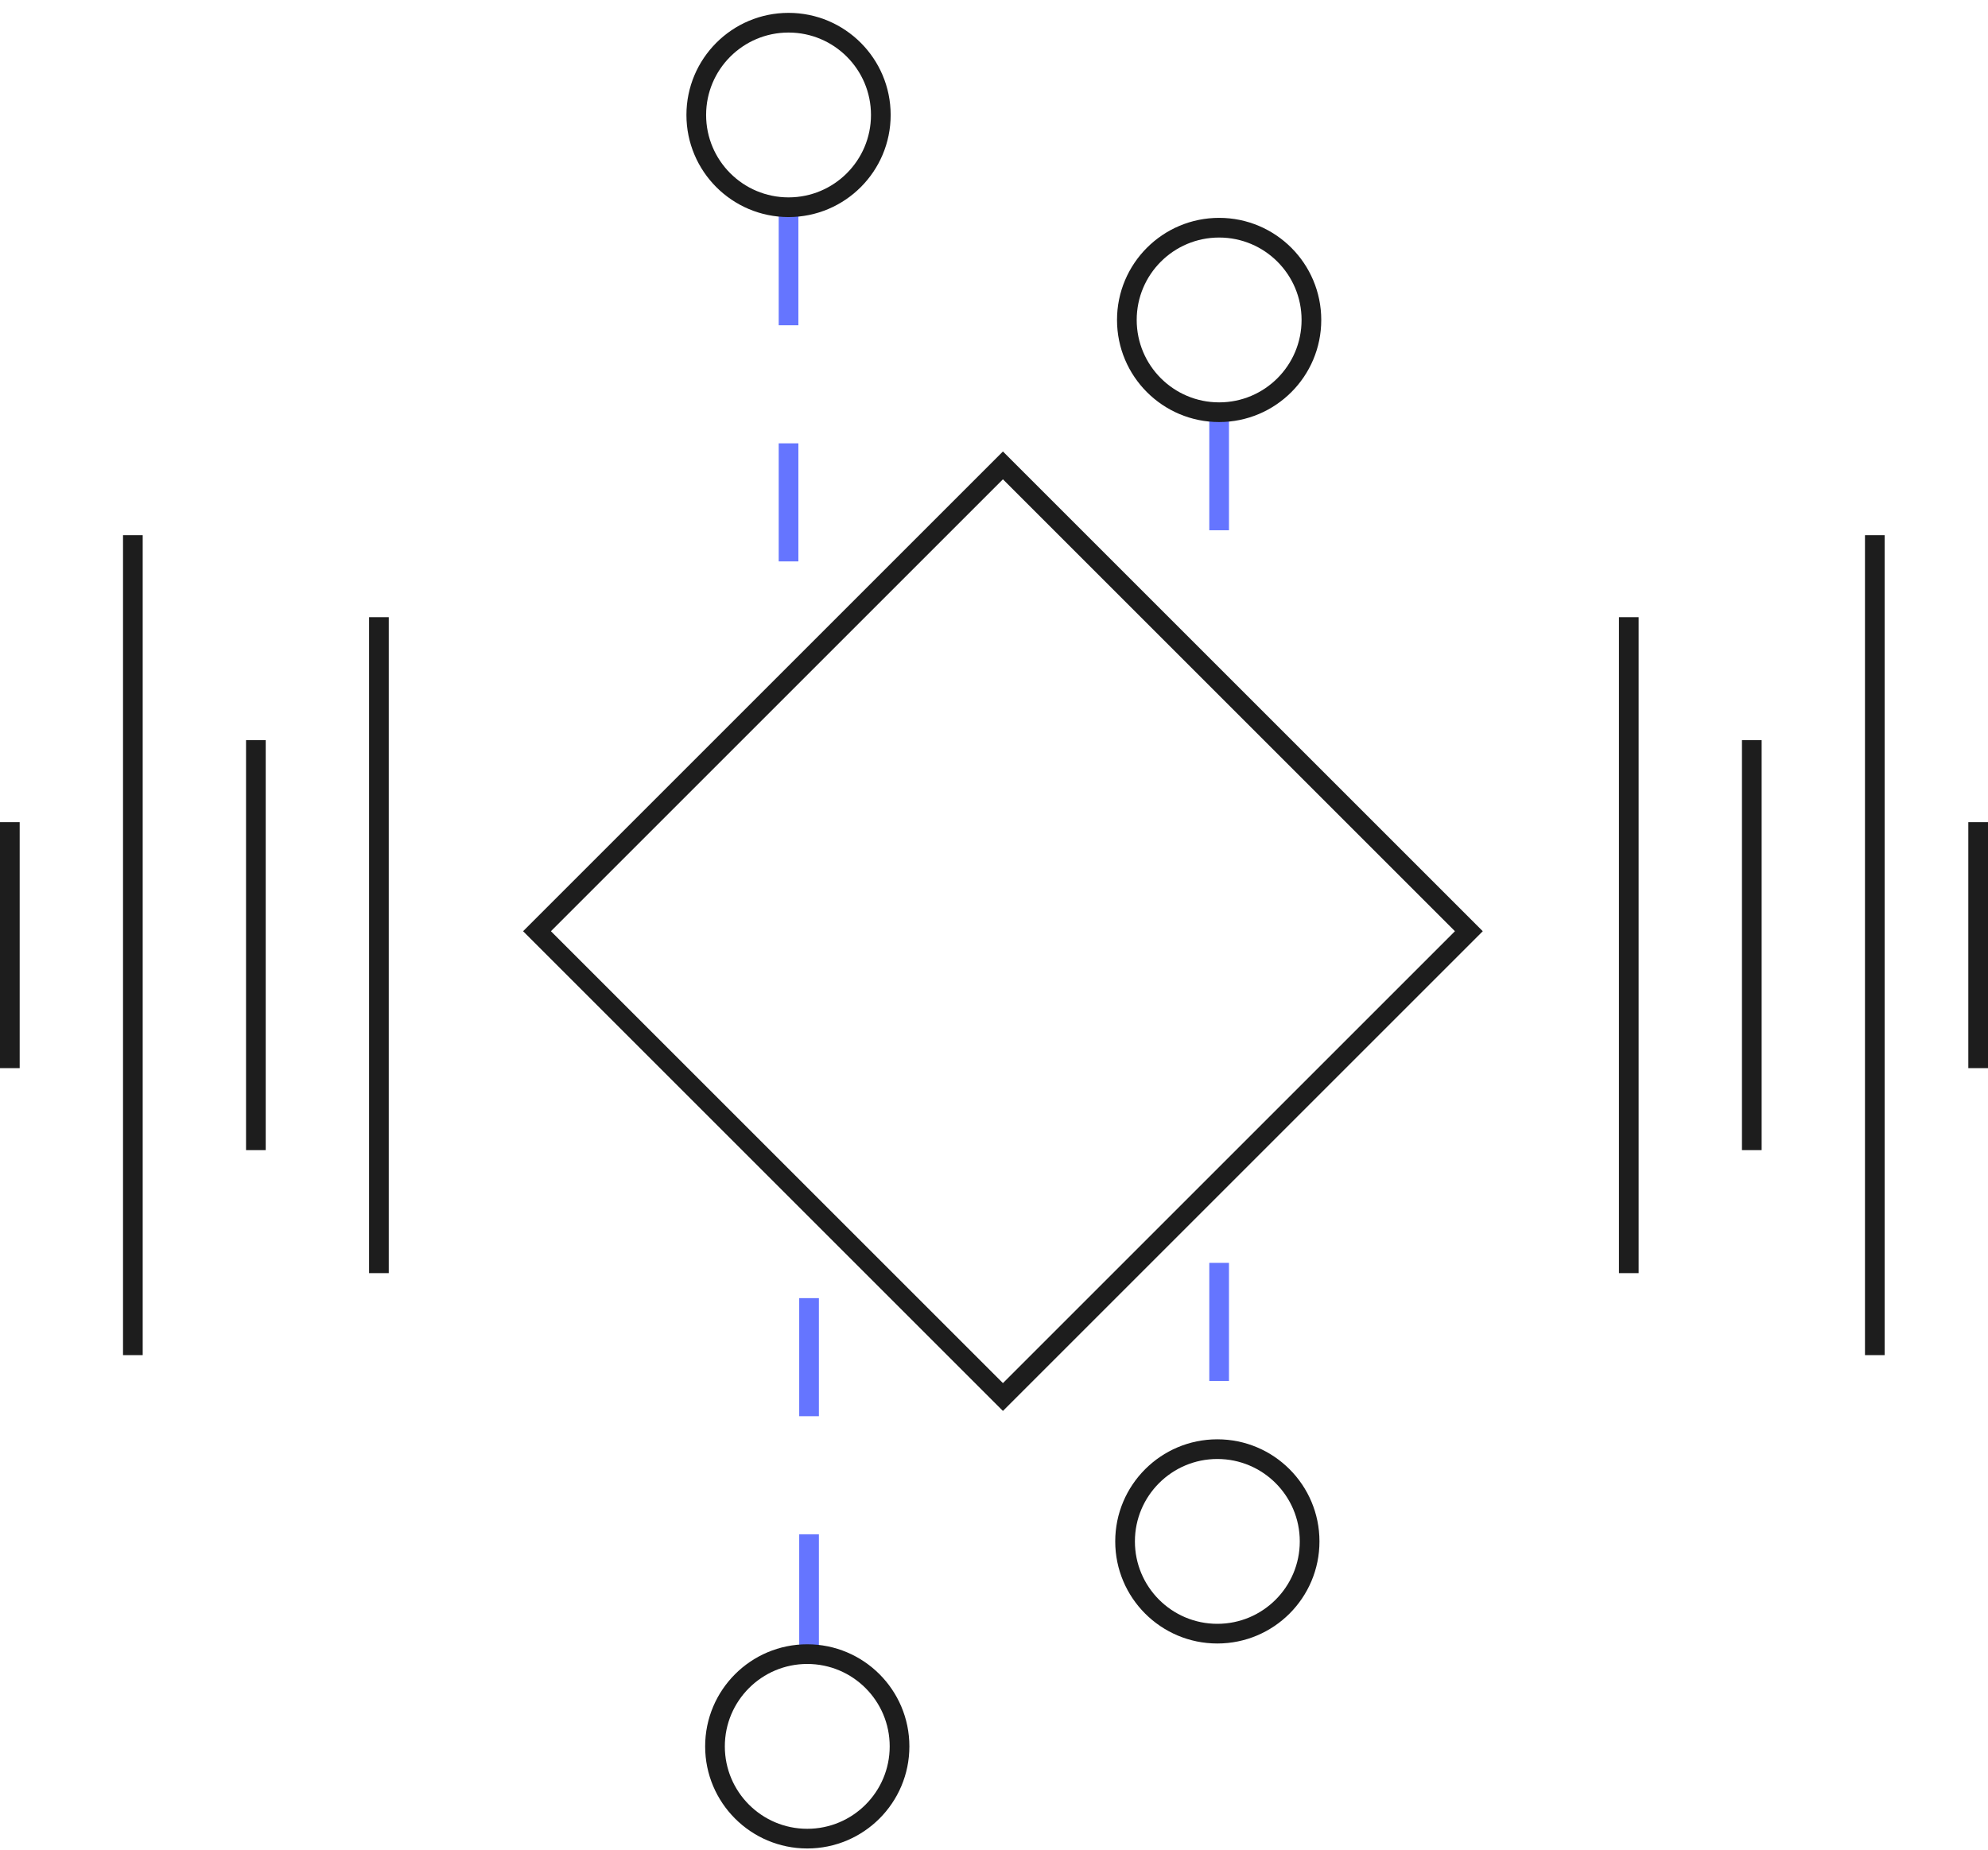 <svg width="101" height="94" viewBox="0 0 101 94" fill="none" xmlns="http://www.w3.org/2000/svg">
<path d="M40.062 10.529L40.062 30.321" stroke="#6575FF" stroke-dasharray="6 6"/>
<path d="M41.104 83.967L41.104 64.175" stroke="#6575FF" stroke-dasharray="6 6"/>
<path d="M61.938 20.946L61.938 30.321" stroke="#6575FF" stroke-dasharray="6 6"/>
<path d="M61.938 64.175L61.938 73.55" stroke="#6575FF" stroke-dasharray="6 6"/>
<circle cx="40.062" cy="5.842" r="4.688" stroke="#1D1D1D"/>
<circle cx="61.938" cy="16.259" r="4.688" stroke="#1D1D1D"/>
<rect x="74.625" y="47.321" width="33.476" height="33.476" transform="rotate(135 74.625 47.321)" stroke="#1D1D1D"/>
<circle cx="41.013" cy="88.745" r="4.688" transform="rotate(-180 41.013 88.745)" stroke="#1D1D1D"/>
<circle cx="61.847" cy="78.329" r="4.688" transform="rotate(-180 61.847 78.329)" stroke="#1D1D1D"/>
<line x1="82.75" y1="31.363" x2="82.75" y2="64.696" stroke="#1D1D1D"/>
<line x1="95.25" y1="27.196" x2="95.25" y2="68.863" stroke="#1D1D1D"/>
<line x1="89" y1="37.613" x2="89" y2="58.446" stroke="#1D1D1D"/>
<line x1="19.25" y1="64.696" x2="19.25" y2="31.363" stroke="#1D1D1D"/>
<line x1="6.75" y1="68.863" x2="6.75" y2="27.196" stroke="#1D1D1D"/>
<line x1="13" y1="58.446" x2="13" y2="37.613" stroke="#1D1D1D"/>
<line x1="0.5" y1="54.279" x2="0.5" y2="41.779" stroke="#1D1D1D"/>
<line x1="100.5" y1="54.279" x2="100.5" y2="41.779" stroke="#1D1D1D"/>
</svg>
